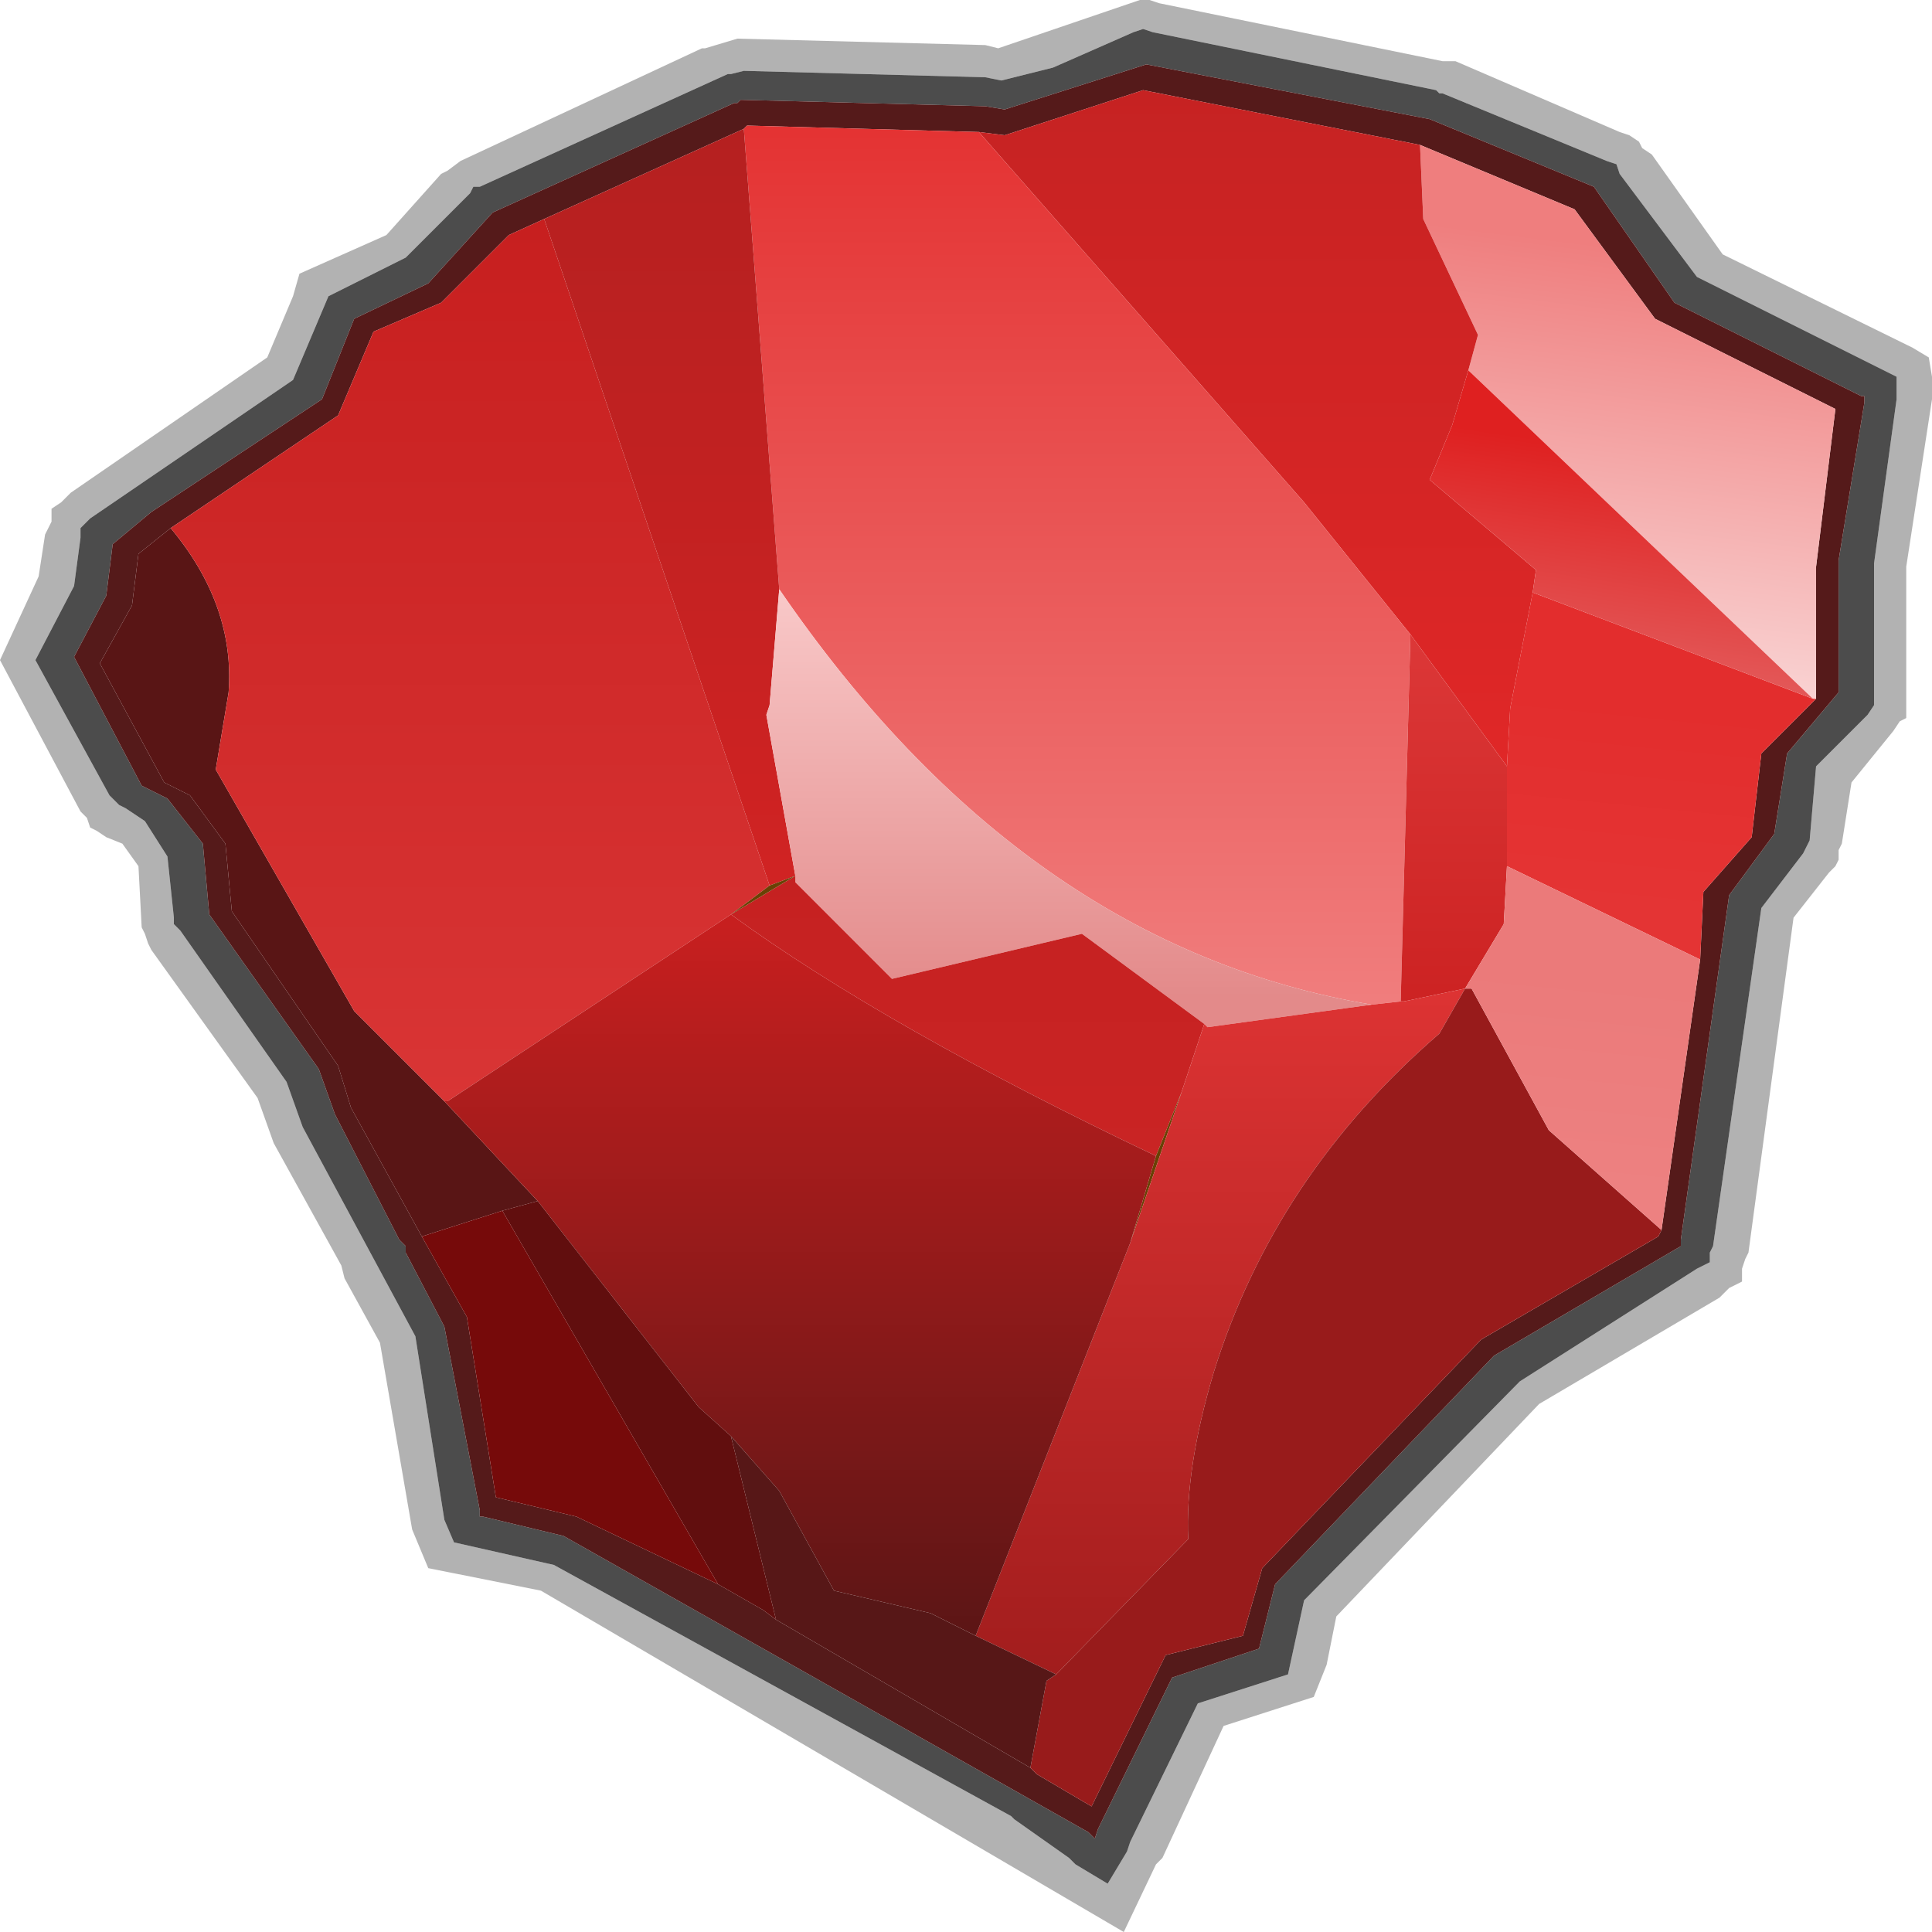 <?xml version="1.0" encoding="UTF-8" standalone="no"?>
<svg xmlns:xlink="http://www.w3.org/1999/xlink" height="30.0px" width="30.0px" xmlns="http://www.w3.org/2000/svg">
  <g transform="matrix(1.0, 0.0, 0.0, 1.0, 0.0, 0.0)">
    <use height="30.0" transform="matrix(1.0, 0.0, 0.0, 1.0, 0.0, 0.0)" width="30.0" xlink:href="#shape0"/>
  </g>
  <defs>
    <g id="shape0" transform="matrix(1.0, 0.0, 0.0, 1.0, 0.0, 0.0)">
      <path d="M25.1 2.55 L24.95 2.5 22.4 1.45 22.35 1.45 22.3 1.4 17.9 0.5 17.75 0.45 17.6 0.5 16.35 1.05 15.55 1.25 15.3 1.2 11.55 1.1 11.35 1.15 11.3 1.15 7.45 2.9 7.35 2.9 7.3 3.0 6.3 4.0 5.1 4.6 4.55 5.9 1.4 8.05 1.25 8.2 1.25 8.35 1.15 9.1 0.55 10.25 1.7 12.35 1.85 12.5 1.95 12.55 2.25 12.75 2.6 13.3 2.7 14.25 2.7 14.35 2.8 14.45 4.45 16.8 4.7 17.5 6.45 20.75 6.9 23.6 7.05 23.95 8.6 24.3 15.7 28.2 15.75 28.25 16.6 28.85 16.7 28.95 17.2 29.25 17.5 28.75 17.55 28.6 18.6 26.45 20.0 26.0 20.25 24.85 23.6 21.45 26.35 19.7 26.55 19.6 26.55 19.45 26.6 19.35 27.35 14.1 28.0 13.25 28.1 13.05 28.2 11.9 29.0 11.1 29.1 10.95 29.1 8.75 29.45 6.2 29.45 5.85 26.35 4.3 25.15 2.7 25.1 2.55 M25.3 2.1 L25.45 2.2 25.5 2.3 25.65 2.4 26.75 3.95 29.7 5.4 29.95 5.55 30.0 5.85 30.0 6.2 29.6 8.8 29.6 11.15 29.5 11.2 29.4 11.35 28.75 12.15 28.6 13.1 28.55 13.2 28.55 13.35 28.5 13.45 28.4 13.55 27.85 14.25 27.15 19.45 27.1 19.55 27.05 19.7 27.05 19.9 26.85 20.0 26.7 20.15 23.9 21.8 20.75 25.1 20.6 25.85 20.4 26.35 19.0 26.8 18.05 28.85 17.95 28.95 17.45 30.0 8.4 24.7 6.65 24.35 6.4 23.75 5.9 20.85 5.35 19.85 5.3 19.65 4.25 17.75 4.0 17.05 2.35 14.75 2.3 14.65 2.25 14.5 2.2 14.4 2.15 13.45 1.9 13.1 1.65 13.0 1.5 12.9 1.4 12.85 1.35 12.7 1.25 12.6 0.0 10.25 0.6 8.95 0.7 8.3 0.8 8.1 0.8 7.9 0.95 7.8 1.1 7.65 4.15 5.55 4.55 4.6 4.65 4.25 6.0 3.65 6.85 2.7 6.95 2.65 7.15 2.5 10.9 0.75 10.95 0.75 11.45 0.6 15.3 0.7 15.5 0.75 17.7 0.0 17.85 0.0 18.0 0.05 22.4 0.95 22.6 0.95 25.15 2.05 25.3 2.1" fill="#000000" fill-opacity="0.302" fill-rule="evenodd" stroke="none"/>
      <path d="M25.1 2.55 L25.15 2.7 26.35 4.3 29.45 5.85 29.45 6.2 29.1 8.75 29.1 10.95 29.0 11.1 28.2 11.9 28.1 13.05 28.0 13.25 27.35 14.1 26.6 19.35 26.55 19.45 26.55 19.6 26.35 19.7 23.6 21.45 20.25 24.85 20.0 26.0 18.6 26.45 17.55 28.6 17.5 28.75 17.2 29.25 16.7 28.95 16.6 28.85 15.75 28.25 15.7 28.2 8.6 24.3 7.05 23.95 6.9 23.6 6.45 20.75 4.7 17.5 4.45 16.8 2.8 14.45 2.7 14.35 2.7 14.25 2.6 13.3 2.25 12.75 1.95 12.55 1.85 12.5 1.7 12.35 0.55 10.25 1.15 9.1 1.25 8.35 1.25 8.2 1.4 8.05 4.55 5.9 5.1 4.6 6.3 4.0 7.3 3.0 7.35 2.9 7.45 2.9 11.3 1.15 11.35 1.15 11.55 1.1 15.3 1.2 15.55 1.25 16.35 1.05 17.6 0.5 17.75 0.45 17.9 0.5 22.3 1.4 22.35 1.45 22.4 1.45 24.95 2.5 25.1 2.55 M28.95 6.15 L28.9 6.15 26.0 4.7 24.75 2.9 22.2 1.85 17.8 1.0 15.6 1.7 15.3 1.65 11.5 1.55 11.45 1.6 11.4 1.6 7.65 3.3 6.65 4.4 5.5 4.95 5.0 6.2 2.35 7.95 1.75 8.45 1.65 9.25 1.15 10.2 2.2 12.2 2.6 12.4 3.15 13.1 3.25 14.2 4.95 16.6 5.2 17.3 6.2 19.25 6.3 19.35 6.3 19.45 6.9 20.6 7.45 23.45 7.45 23.55 7.5 23.55 8.75 23.85 16.9 28.45 17.0 28.55 17.05 28.4 18.2 26.05 19.55 25.6 19.8 24.6 23.2 21.05 26.1 19.35 26.1 19.25 26.85 13.9 27.55 12.95 27.75 11.7 28.55 10.75 28.55 8.7 28.95 6.25 28.95 6.15" fill="#000000" fill-opacity="0.702" fill-rule="evenodd" stroke="none"/>
      <path d="M28.95 6.15 L28.95 6.25 28.55 8.7 28.55 10.75 27.75 11.7 27.55 12.95 26.85 13.9 26.1 19.25 26.1 19.35 23.2 21.05 19.8 24.6 19.55 25.6 18.2 26.05 17.05 28.4 17.0 28.55 16.9 28.45 8.75 23.85 7.5 23.55 7.45 23.55 7.45 23.45 6.9 20.6 6.3 19.45 6.3 19.35 6.2 19.25 5.2 17.3 4.95 16.6 3.25 14.2 3.15 13.1 2.6 12.4 2.2 12.2 1.15 10.2 1.65 9.25 1.75 8.45 2.35 7.95 5.0 6.2 5.5 4.95 6.65 4.4 7.65 3.3 11.4 1.6 11.45 1.6 11.5 1.55 15.3 1.65 15.6 1.7 17.8 1.0 22.2 1.85 24.75 2.9 26.0 4.7 28.9 6.15 28.95 6.15 M28.2 10.85 L28.2 8.8 28.5 6.35 25.7 4.95 24.45 3.25 22.05 2.25 17.75 1.4 15.6 2.1 15.2 2.05 11.6 1.95 11.55 2.0 8.45 3.4 7.9 3.65 6.85 4.7 5.8 5.15 5.25 6.45 2.65 8.2 2.15 8.6 2.05 9.4 1.55 10.3 2.55 12.15 2.95 12.35 3.5 13.1 3.6 14.15 5.25 16.55 5.45 17.2 6.55 19.2 7.25 20.45 7.7 23.25 8.95 23.55 11.15 24.6 11.85 25.0 12.05 25.15 16.0 27.45 16.1 27.55 16.95 28.05 18.1 25.7 19.3 25.4 19.6 24.35 23.0 20.8 25.75 19.2 25.8 19.1 26.4 14.9 26.45 13.85 27.2 13.0 27.35 11.7 28.2 10.85" fill="#551a1a" fill-rule="evenodd" stroke="none"/>
      <path d="M22.05 2.25 L24.45 3.25 25.7 4.95 28.5 6.35 28.2 8.8 28.2 10.85 28.15 10.85 22.8 5.75 22.95 5.2 22.1 3.4 22.05 2.25" fill="url(#gradient0)" fill-rule="evenodd" stroke="none"/>
      <path d="M28.15 10.85 L28.2 10.85 27.35 11.7 27.2 13.0 26.45 13.85 26.4 14.9 23.4 13.45 23.4 11.9 23.45 11.0 23.8 9.2 28.15 10.85" fill="url(#gradient1)" fill-rule="evenodd" stroke="none"/>
      <path d="M6.55 19.2 L5.45 17.2 5.25 16.55 3.6 14.15 3.5 13.1 2.95 12.35 2.55 12.15 1.55 10.3 2.05 9.4 2.15 8.6 2.65 8.2 Q3.65 9.4 3.55 10.75 L3.35 11.95 5.5 15.7 6.9 17.1 8.35 18.65 7.8 18.8 6.55 19.2" fill="#591515" fill-rule="evenodd" stroke="none"/>
      <path d="M2.65 8.2 L5.25 6.45 5.8 5.15 6.85 4.7 7.9 3.65 8.45 3.4 11.95 13.75 11.35 14.2 6.95 17.1 6.9 17.1 5.5 15.7 3.35 11.95 3.55 10.75 Q3.65 9.4 2.65 8.2" fill="url(#gradient2)" fill-rule="evenodd" stroke="none"/>
      <path d="M22.05 2.25 L22.1 3.4 22.95 5.2 22.8 5.75 22.55 6.6 22.2 7.45 23.85 8.85 23.8 9.2 23.45 11.0 23.4 11.9 21.9 9.85 20.25 7.8 15.2 2.05 15.6 2.1 17.75 1.4 22.05 2.25" fill="url(#gradient3)" fill-rule="evenodd" stroke="none"/>
      <path d="M11.55 2.0 L11.6 1.95 15.2 2.05 20.25 7.8 21.9 9.85 21.9 9.9 21.75 15.55 21.3 15.6 Q15.9 14.7 12.1 9.15 L11.55 2.0" fill="url(#gradient4)" fill-rule="evenodd" stroke="none"/>
      <path d="M8.45 3.4 L11.55 2.0 12.1 9.15 11.95 10.95 11.9 11.1 12.35 13.6 11.95 13.75 8.45 3.4" fill="url(#gradient5)" fill-rule="evenodd" stroke="none"/>
      <path d="M18.7 15.9 L16.8 14.5 13.85 15.2 12.35 13.7 12.35 13.6 11.9 11.1 11.95 10.95 12.1 9.15 Q15.9 14.7 21.3 15.6 L18.75 15.95 18.7 15.9" fill="url(#gradient6)" fill-rule="evenodd" stroke="none"/>
      <path d="M12.35 13.6 L12.35 13.7 13.85 15.2 16.8 14.5 18.7 15.9 18.35 16.95 17.95 17.95 Q13.75 15.95 11.35 14.2 L12.35 13.6" fill="url(#gradient7)" fill-rule="evenodd" stroke="none"/>
      <path d="M12.35 13.6 L11.35 14.2 11.95 13.75 12.35 13.6 M17.95 17.95 L18.35 16.95 17.55 19.3 17.95 17.95" fill="#694105" fill-rule="evenodd" stroke="none"/>
      <path d="M22.8 5.75 L28.15 10.85 23.8 9.2 23.85 8.85 22.2 7.45 22.55 6.6 22.8 5.75" fill="url(#gradient8)" fill-rule="evenodd" stroke="none"/>
      <path d="M21.75 15.55 L21.9 9.9 21.9 9.85 23.4 11.9 23.4 13.45 23.35 14.35 22.75 15.35 21.8 15.55 21.75 15.55" fill="url(#gradient9)" fill-rule="evenodd" stroke="none"/>
      <path d="M18.7 15.9 L18.75 15.95 21.3 15.6 21.75 15.55 21.8 15.55 22.75 15.35 22.35 16.05 Q19.8 18.25 18.85 21.3 18.4 22.8 18.45 23.9 L16.4 26.0 15.15 25.4 17.55 19.3 18.35 16.95 18.7 15.9" fill="url(#gradient10)" fill-rule="evenodd" stroke="none"/>
      <path d="M25.8 19.1 L25.75 19.2 23.0 20.8 19.6 24.35 19.3 25.4 18.1 25.7 16.95 28.05 16.1 27.55 16.0 27.45 16.25 26.1 16.4 26.0 18.45 23.9 Q18.4 22.8 18.85 21.3 19.8 18.25 22.35 16.05 L22.75 15.35 22.85 15.35 24.05 17.55 25.8 19.1" fill="#981b1b" fill-rule="evenodd" stroke="none"/>
      <path d="M26.4 14.9 L25.8 19.1 24.05 17.55 22.85 15.35 22.75 15.35 23.35 14.35 23.4 13.45 26.4 14.9" fill="url(#gradient11)" fill-rule="evenodd" stroke="none"/>
      <path d="M11.35 14.2 Q13.75 15.95 17.95 17.95 L17.55 19.3 15.15 25.4 14.45 25.05 12.95 24.7 12.1 23.15 11.35 22.3 10.85 21.85 8.35 18.65 6.9 17.1 6.95 17.1 11.35 14.2" fill="url(#gradient12)" fill-rule="evenodd" stroke="none"/>
      <path d="M16.0 27.45 L12.05 25.15 11.35 22.3 12.1 23.15 12.95 24.7 14.45 25.05 15.15 25.4 16.4 26.0 16.25 26.1 16.0 27.45" fill="#571717" fill-rule="evenodd" stroke="none"/>
      <path d="M12.05 25.15 L11.85 25.0 11.15 24.6 7.8 18.8 8.35 18.65 10.85 21.85 11.35 22.3 12.05 25.15" fill="#610e0e" fill-rule="evenodd" stroke="none"/>
      <path d="M11.15 24.6 L8.95 23.55 7.7 23.25 7.25 20.45 6.55 19.2 7.8 18.8 11.15 24.6" fill="#760a0a" fill-rule="evenodd" stroke="none"/>
    </g>
    <linearGradient gradientTransform="matrix(5.0E-4, -0.004, -0.004, -5.0E-4, 25.05, 7.15)" gradientUnits="userSpaceOnUse" id="gradient0" spreadMethod="pad" x1="-819.2" x2="819.2">
      <stop offset="0.0" stop-color="#f9d2d2"/>
      <stop offset="1.0" stop-color="#ef7e7e"/>
    </linearGradient>
    <linearGradient gradientTransform="matrix(4.0E-4, -0.002, -0.003, -3.0E-4, 25.55, 12.5)" gradientUnits="userSpaceOnUse" id="gradient1" spreadMethod="pad" x1="-819.2" x2="819.2">
      <stop offset="0.008" stop-color="#e43434"/>
      <stop offset="0.973" stop-color="#e32d2d"/>
    </linearGradient>
    <linearGradient gradientTransform="matrix(0.0, -0.009, -0.01, 0.0, 7.35, 10.6)" gradientUnits="userSpaceOnUse" id="gradient2" spreadMethod="pad" x1="-819.2" x2="819.2">
      <stop offset="0.008" stop-color="#da3636"/>
      <stop offset="0.988" stop-color="#c71f1f"/>
    </linearGradient>
    <linearGradient gradientTransform="matrix(0.0, -0.007, -0.007, 0.0, 19.55, 6.15)" gradientUnits="userSpaceOnUse" id="gradient3" spreadMethod="pad" x1="-819.2" x2="819.2">
      <stop offset="0.0" stop-color="#e02727"/>
      <stop offset="0.98" stop-color="#c42222"/>
    </linearGradient>
    <linearGradient gradientTransform="matrix(0.0, -0.009, -0.01, 0.0, 16.7, 8.15)" gradientUnits="userSpaceOnUse" id="gradient4" spreadMethod="pad" x1="-819.2" x2="819.2">
      <stop offset="0.0" stop-color="#f07d7d"/>
      <stop offset="0.988" stop-color="#e32d2d"/>
    </linearGradient>
    <linearGradient gradientTransform="matrix(0.0, -0.008, -0.008, 0.0, 10.4, 8.2)" gradientUnits="userSpaceOnUse" id="gradient5" spreadMethod="pad" x1="-819.2" x2="819.2">
      <stop offset="0.0" stop-color="#d32323"/>
      <stop offset="0.965" stop-color="#b52020"/>
    </linearGradient>
    <linearGradient gradientTransform="matrix(0.0, -0.004, -0.005, 0.0, 16.6, 12.2)" gradientUnits="userSpaceOnUse" id="gradient6" spreadMethod="pad" x1="-819.2" x2="819.2">
      <stop offset="0.0" stop-color="#e38a8a"/>
      <stop offset="0.988" stop-color="#f9caca"/>
    </linearGradient>
    <linearGradient gradientTransform="matrix(0.0, -0.003, -0.003, 0.0, 15.0, 15.9)" gradientUnits="userSpaceOnUse" id="gradient7" spreadMethod="pad" x1="-819.2" x2="819.2">
      <stop offset="0.008" stop-color="#ca2424"/>
      <stop offset="1.0" stop-color="#c52121"/>
    </linearGradient>
    <linearGradient gradientTransform="matrix(3.0E-4, -0.002, -0.002, -3.0E-4, 25.25, 8.65)" gradientUnits="userSpaceOnUse" id="gradient8" spreadMethod="pad" x1="-819.2" x2="819.2">
      <stop offset="0.008" stop-color="#e35757"/>
      <stop offset="0.988" stop-color="#df2020"/>
    </linearGradient>
    <linearGradient gradientTransform="matrix(0.0, -0.004, -0.004, 0.0, 22.6, 12.4)" gradientUnits="userSpaceOnUse" id="gradient9" spreadMethod="pad" x1="-819.2" x2="819.2">
      <stop offset="0.0" stop-color="#cc2222"/>
      <stop offset="0.992" stop-color="#de3a3a"/>
    </linearGradient>
    <linearGradient gradientTransform="matrix(0.0, -0.007, -0.007, 0.0, 18.95, 20.95)" gradientUnits="userSpaceOnUse" id="gradient10" spreadMethod="pad" x1="-819.2" x2="819.2">
      <stop offset="0.016" stop-color="#9f1c1c"/>
      <stop offset="0.988" stop-color="#dd3333"/>
    </linearGradient>
    <linearGradient gradientTransform="matrix(4.0E-4, -0.002, -0.003, -3.0E-4, 24.4, 16.7)" gradientUnits="userSpaceOnUse" id="gradient11" spreadMethod="pad" x1="-819.2" x2="819.2">
      <stop offset="0.0" stop-color="#ed8181"/>
      <stop offset="0.965" stop-color="#eb7a7a"/>
    </linearGradient>
    <linearGradient gradientTransform="matrix(0.0, -0.007, -0.008, 0.0, 12.45, 20.1)" gradientUnits="userSpaceOnUse" id="gradient12" spreadMethod="pad" x1="-819.2" x2="819.2">
      <stop offset="0.016" stop-color="#591515"/>
      <stop offset="1.0" stop-color="#c71f1f"/>
    </linearGradient>
  </defs>
</svg>
